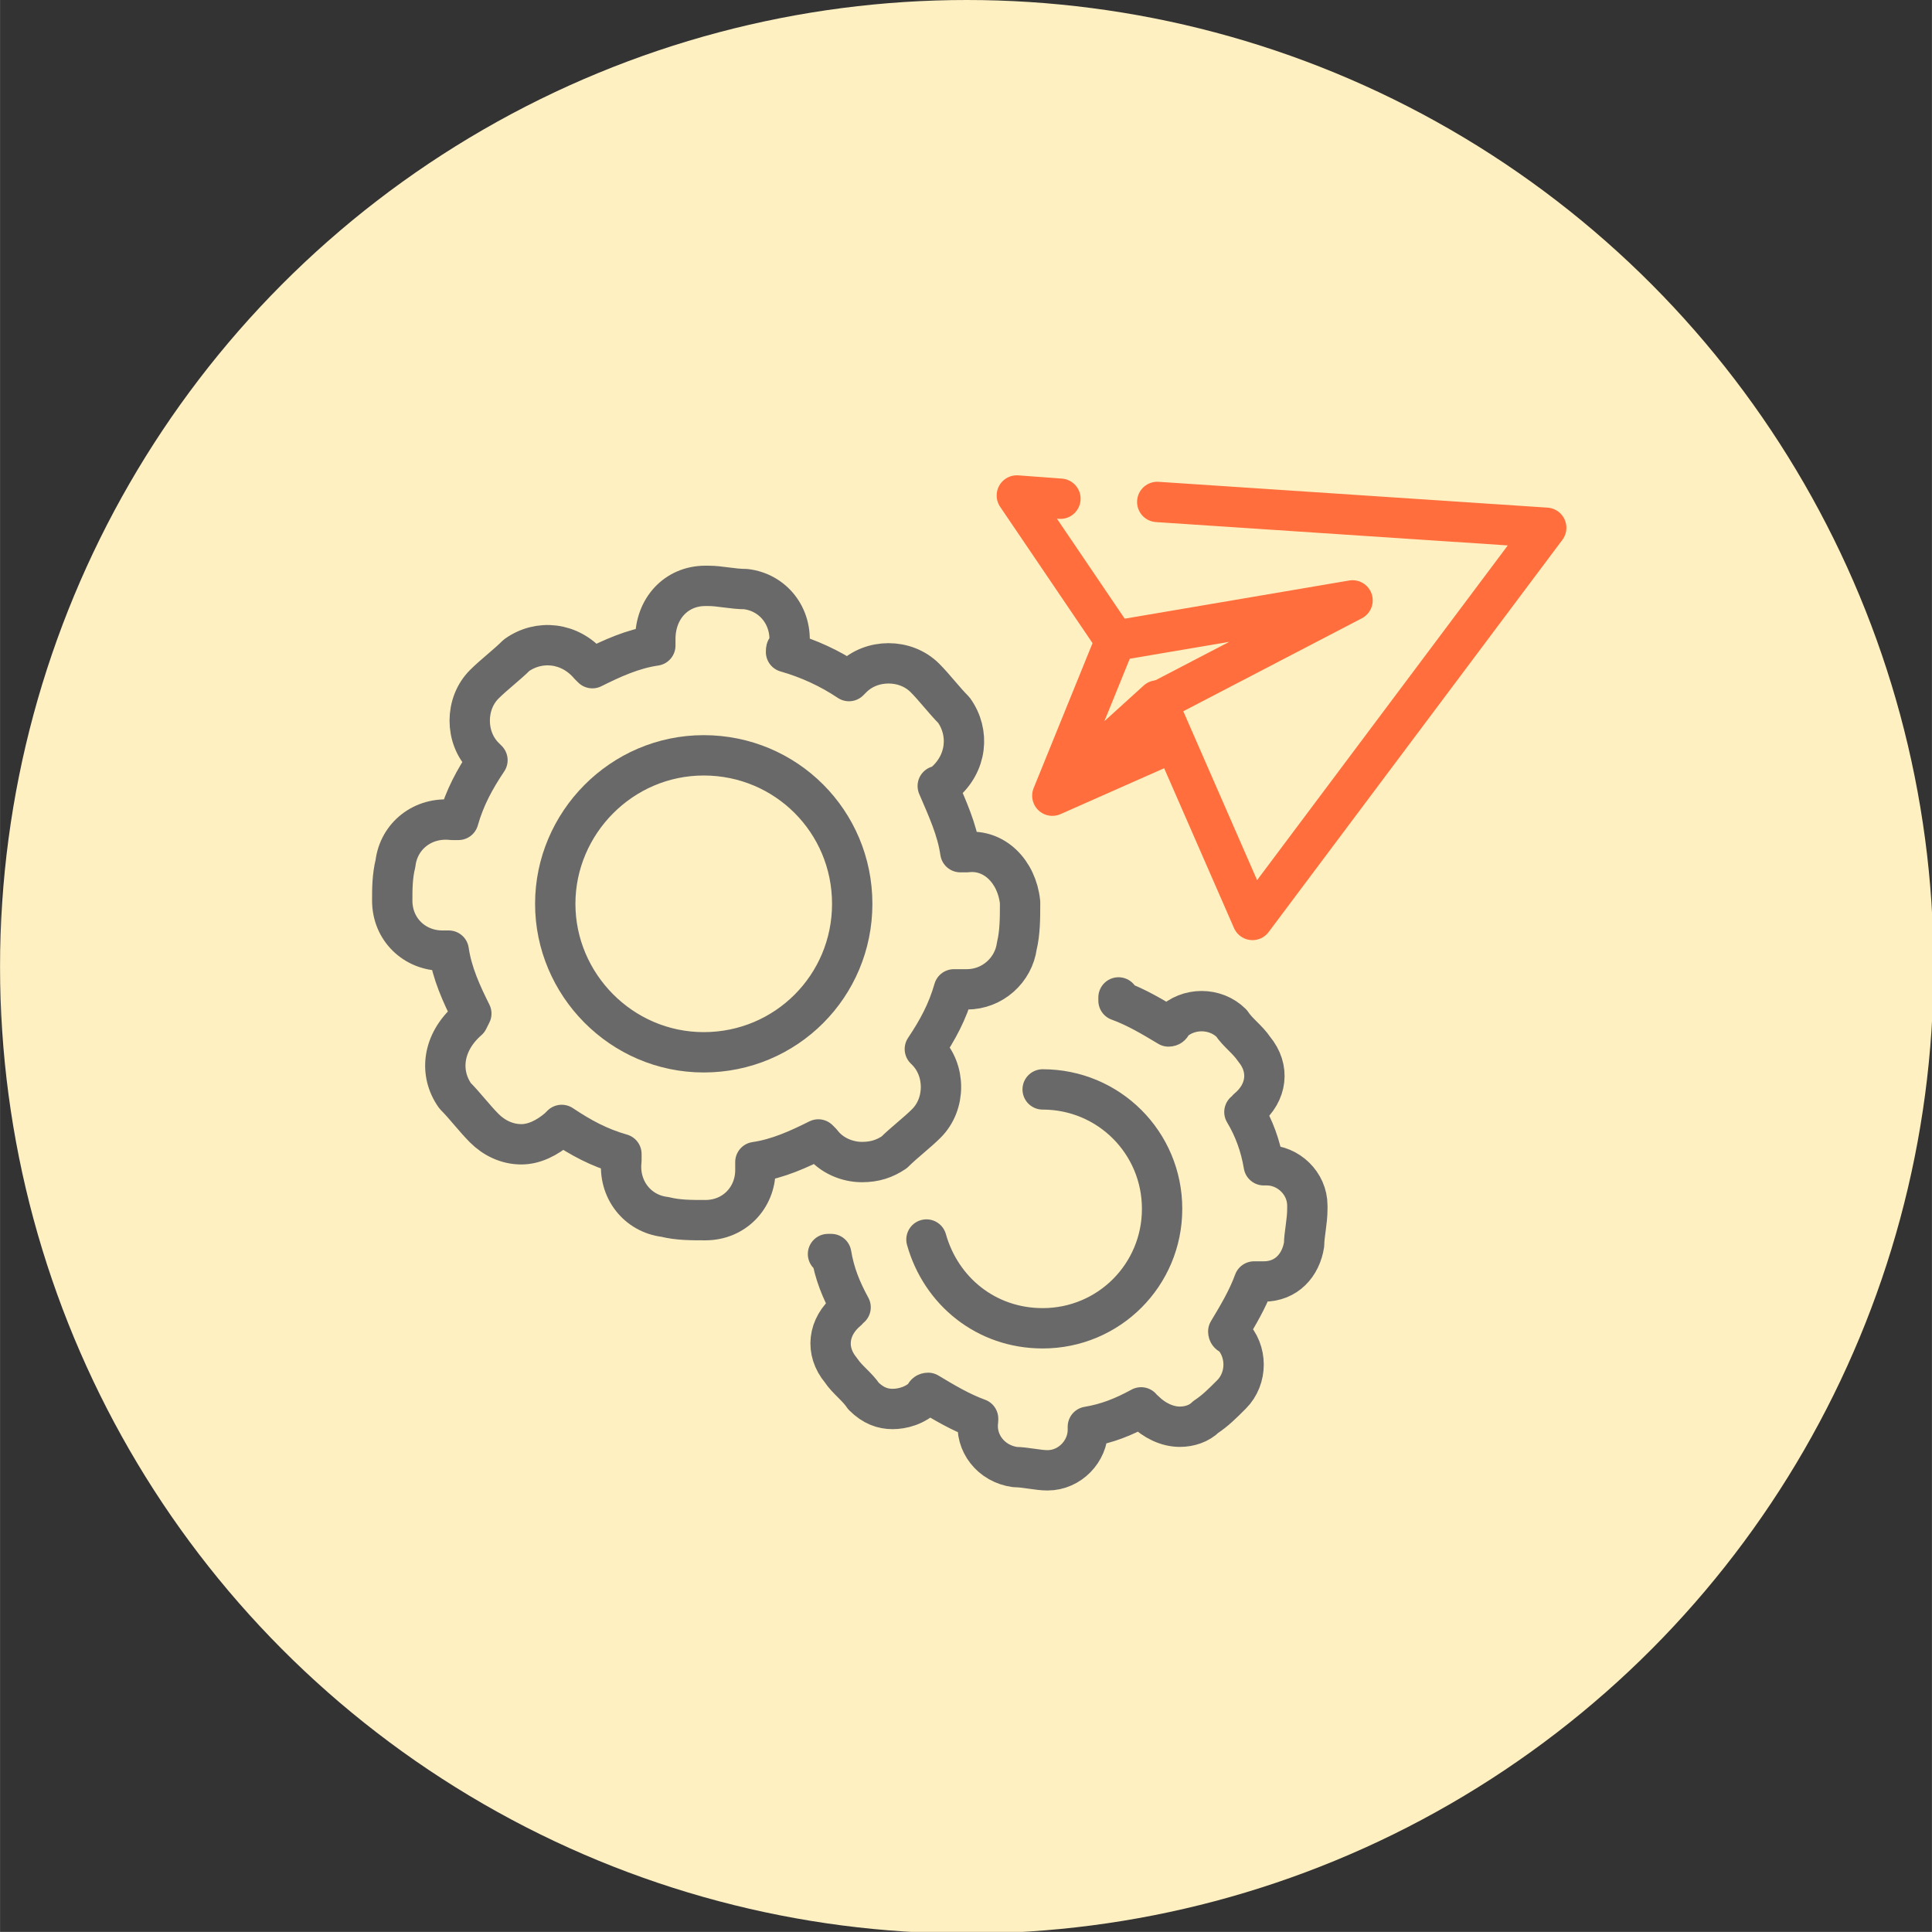 <?xml version="1.0" encoding="utf-8"?>
<!-- Generator: Adobe Illustrator 24.3.0, SVG Export Plug-In . SVG Version: 6.00 Build 0)  -->
<svg version="1.1" id="Layer_1" xmlns="http://www.w3.org/2000/svg" xmlns:xlink="http://www.w3.org/1999/xlink" x="0px" y="0px" width="119.736px" height="119.73px"
	 viewBox="0 0 119.7 119.7" style="enable-background:new 0 0 119.7 119.7;" xml:space="preserve">
<rect x="0" y="0" width="119.7" height="119.7" fill="#333333" stroke="none"/>
<style type="text/css">
	.st0{fill:#FFF0C2;}
	.st1{fill:none;stroke:#FF6E3C;stroke-width:2.5;stroke-linecap:round;stroke-linejoin:round;stroke-miterlimit:10.008;}
	.st2{fill:none;stroke:#696969;stroke-width:2.5;stroke-linecap:round;stroke-linejoin:round;stroke-miterlimit:10.008;}
</style>
<g>
	<circle class="st0" cx="59.9" cy="59.9" r="59.9"/>
	<path class="st1" d="M69.1,39.7l-3.9,9.6l6.5-5.9 M65.2,49.3l7-3.1"/>
	<path class="st1" d="M65.7,30.9L63,30.7l6.1,9l14.7-2.5l-12.1,6.3l5.9,13.5l18.2-24.3l-24.1-1.6"/>
	<path class="st2" d="M59.9,52.8h-0.4c-0.2-1.4-0.8-2.7-1.4-4.1c0,0,0.2,0,0.4-0.2c1.4-1.2,1.6-3.1,0.6-4.5c-0.6-0.6-1.2-1.4-1.8-2
		c-1.2-1.2-3.3-1.2-4.5,0l-0.2,0.2c-1.2-0.8-2.5-1.4-3.9-1.8c0-0.2,0-0.2,0.2-0.4c0.2-1.8-1-3.3-2.7-3.5c-0.8,0-1.6-0.2-2.3-0.2
		h-0.2c-1.8,0-3.1,1.4-3.1,3.3v0.4c-1.4,0.2-2.7,0.8-3.9,1.4l-0.2-0.2c-1.2-1.4-3.1-1.6-4.5-0.6c-0.6,0.6-1.4,1.2-2,1.8
		c-1.2,1.2-1.2,3.3,0,4.5l0.2,0.2c-0.8,1.2-1.4,2.3-1.8,3.7H28c-1.8-0.2-3.3,1-3.5,2.7c-0.2,0.8-0.2,1.6-0.2,2.3
		c0,1.8,1.4,3.1,3.1,3.1h0.4c0.2,1.4,0.8,2.7,1.4,3.9L29,63.2c-1.6,1.4-1.8,3.3-0.8,4.7c0.6,0.6,1.2,1.4,1.8,2c0.6,0.6,1.4,1,2.3,1
		c0.8,0,1.6-0.4,2.3-1l0.2-0.2c1.2,0.8,2.3,1.4,3.7,1.8v0.4c-0.2,1.8,1,3.3,2.7,3.5c0.8,0.2,1.6,0.2,2.5,0.2c1.8,0,3.1-1.4,3.1-3.1
		V72c1.4-0.2,2.7-0.8,3.9-1.4l0.2,0.2c0.6,0.8,1.6,1.2,2.5,1.2c0.8,0,1.4-0.2,2-0.6c0.6-0.6,1.4-1.2,2-1.8c1.2-1.2,1.2-3.3,0-4.5
		L57.3,65c0.8-1.2,1.4-2.3,1.8-3.7h0.8c1.6,0,2.9-1.2,3.1-2.7c0.2-0.8,0.2-1.8,0.2-2.5v-0.2C63,54,61.6,52.6,59.9,52.8z"/>
	<path class="st2" d="M52.8,56c0,5.1-4.1,9.2-9.2,9.2S34.4,61,34.4,56s4.1-9.2,9.2-9.2S52.8,50.9,52.8,56z M51.3,77.7h0.2
		c0.2,1.2,0.6,2.2,1.2,3.3c0,0-0.2,0-0.2,0.2c-1.2,1-1.4,2.5-0.4,3.7c0.4,0.6,1,1,1.4,1.6c0.6,0.6,1.2,0.8,1.8,0.8
		c0.6,0,1.4-0.2,2-0.8c0,0,0-0.2,0.2-0.2c1,0.6,2,1.2,3.1,1.6V88c-0.2,1.4,0.8,2.7,2.3,2.9c0.6,0,1.4,0.2,2,0.2
		c1.4,0,2.5-1.2,2.5-2.5v-0.2c1.2-0.2,2.2-0.6,3.3-1.2c0,0,0,0.2,0.2,0.2c0.6,0.6,1.4,1,2.2,1c0.6,0,1.2-0.2,1.6-0.6
		c0.6-0.4,1-0.8,1.6-1.4c1-1,1-2.7,0-3.7c0,0-0.2,0-0.2-0.2c0.6-1,1.2-2,1.6-3.1h0.6c1.4,0,2.3-1,2.5-2.3c0-0.6,0.2-1.4,0.2-2.2
		v-0.2c0-1.4-1.2-2.5-2.5-2.5h-0.2c-0.2-1.2-0.6-2.3-1.2-3.3c0,0,0.2,0,0.2-0.2c1.2-1,1.4-2.5,0.4-3.7c-0.4-0.6-1-1-1.4-1.6
		c-1-1-2.7-1-3.7,0c0,0,0,0.2-0.2,0.2c-1-0.6-2-1.2-3.1-1.6v-0.2"/>
	<path class="st2" d="M64.6,67.5c4.1,0,7.4,3.3,7.4,7.4c0,4.1-3.3,7.4-7.4,7.4c-3.5,0-6.3-2.3-7.2-5.5"/>
</g>
</svg>

